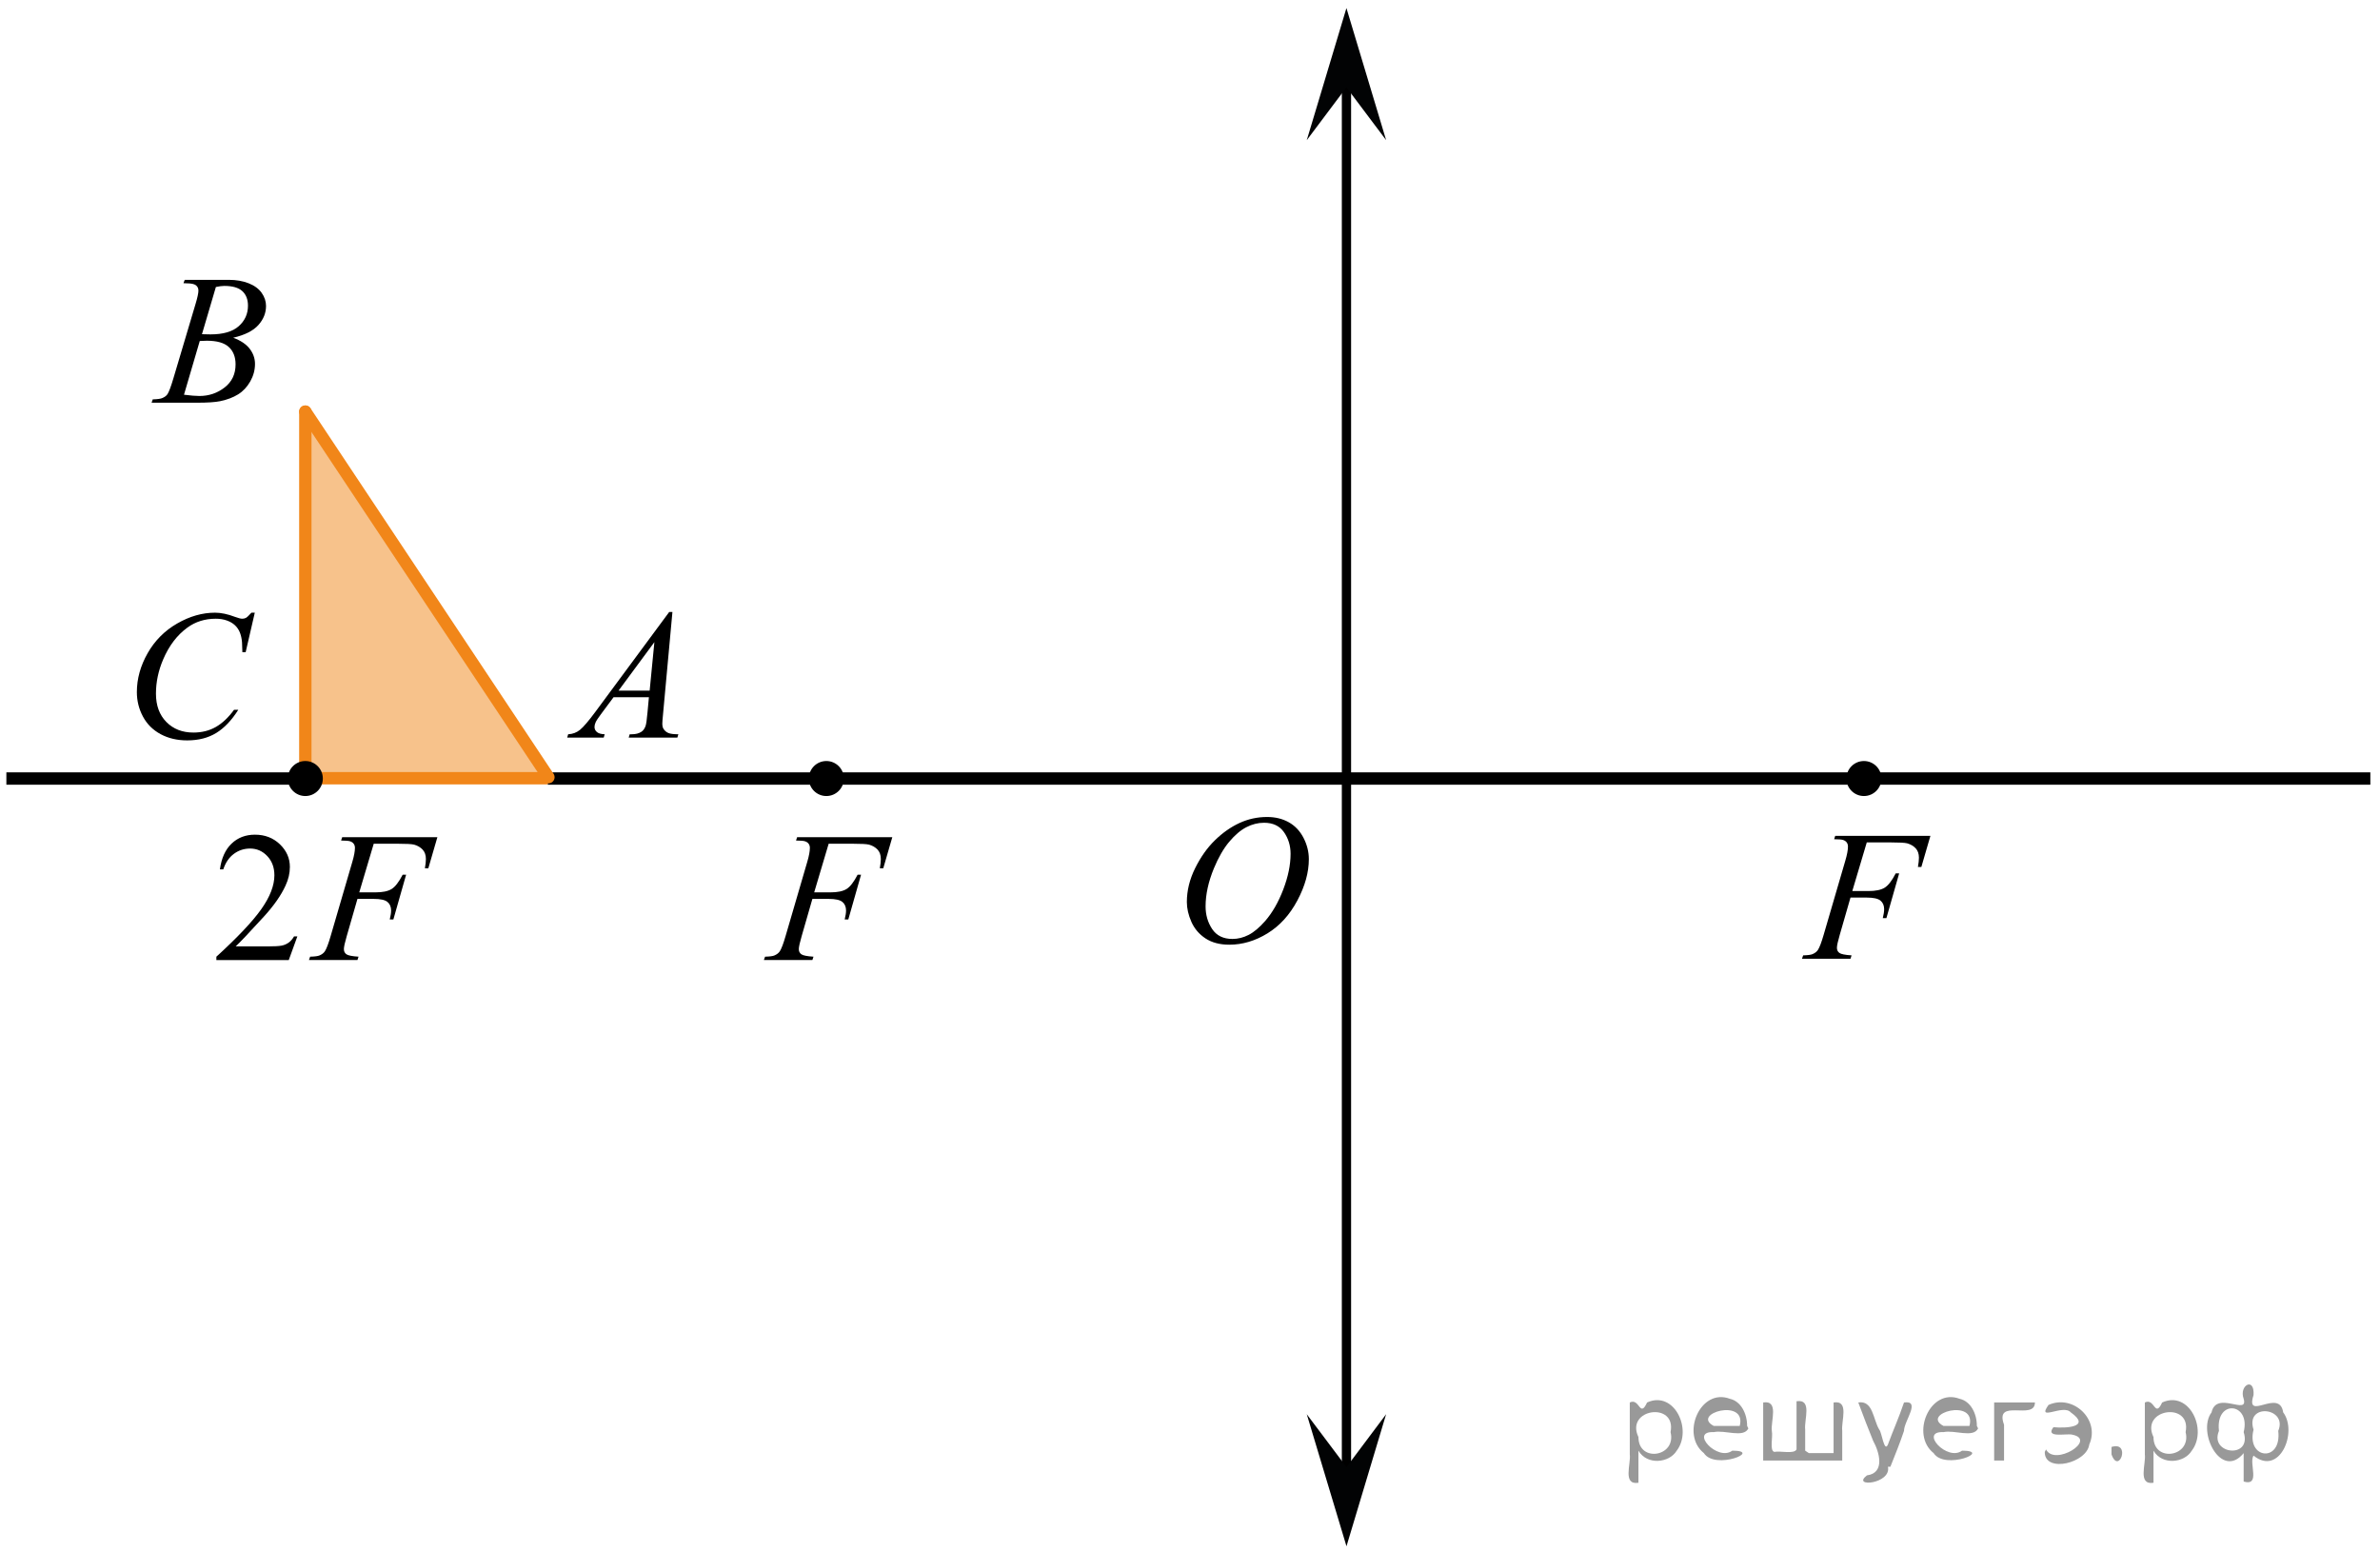 <?xml version="1.0" encoding="utf-8"?>
<!-- Generator: Adobe Illustrator 16.0.0, SVG Export Plug-In . SVG Version: 6.00 Build 0)  -->
<!DOCTYPE svg PUBLIC "-//W3C//DTD SVG 1.1//EN" "http://www.w3.org/Graphics/SVG/1.1/DTD/svg11.dtd">
<svg version="1.1" id="Слой_1" xmlns="http://www.w3.org/2000/svg" xmlns:xlink="http://www.w3.org/1999/xlink" x="0px" y="0px"
	 width="192.688px" height="125.625px" viewBox="15.25 13.771 192.688 125.625"
	 enable-background="new 15.25 13.771 192.688 125.625" xml:space="preserve">
<polygon opacity="0.5" fill="#F18619" enable-background="new    " points="59.595,76.792 52.328,65.855 39.97,47.092 39.97,76.792 
	"/>
<g>
	<g enable-background="new    ">
		<path d="M69.691,63.308l-0.76,8.273c-0.039,0.386-0.059,0.641-0.059,0.763c0,0.195,0.036,0.345,0.11,0.447
			c0.093,0.142,0.22,0.247,0.38,0.315s0.429,0.103,0.808,0.103l-0.081,0.271H66.15l0.081-0.271h0.17c0.319,0,0.58-0.068,0.782-0.205
			c0.143-0.093,0.253-0.247,0.332-0.462c0.054-0.151,0.105-0.509,0.154-1.071l0.118-1.262h-2.862l-1.019,1.372
			c-0.23,0.308-0.376,0.529-0.435,0.664c-0.06,0.134-0.089,0.26-0.089,0.377c0,0.157,0.063,0.291,0.191,0.403
			c0.128,0.113,0.34,0.174,0.635,0.184l-0.081,0.271h-2.958l0.081-0.271c0.363-0.015,0.685-0.136,0.963-0.363
			c0.277-0.227,0.691-0.712,1.242-1.455l5.977-8.083H69.691z M68.23,65.75l-2.899,3.924h2.516L68.23,65.75z"/>
	</g>
</g>
<line fill="none" stroke="#000000" stroke-miterlimit="10" x1="59.595" y1="76.792" x2="207.156" y2="76.792"/>
<line fill="none" stroke="#000000" stroke-miterlimit="10" x1="15.766" y1="76.792" x2="39.97" y2="76.792"/>
<g>
	<g enable-background="new    ">
		<path d="M39.324,89.572l-0.695,1.914h-5.861v-0.271c1.725-1.574,2.938-2.86,3.642-3.857c0.703-0.998,1.055-1.909,1.055-2.736
			c0-0.631-0.193-1.148-0.579-1.555c-0.386-0.405-0.848-0.608-1.385-0.608c-0.488,0-0.927,0.143-1.314,0.429
			c-0.389,0.286-0.676,0.705-0.861,1.258h-0.271c0.122-0.904,0.436-1.599,0.941-2.083c0.505-0.483,1.137-0.726,1.894-0.726
			c0.806,0,1.479,0.259,2.019,0.777c0.539,0.519,0.81,1.129,0.81,1.833c0,0.504-0.117,1.008-0.352,1.512
			c-0.362,0.792-0.948,1.63-1.759,2.516c-1.216,1.33-1.976,2.132-2.278,2.405h2.594c0.527,0,0.897-0.02,1.109-0.059
			c0.213-0.039,0.404-0.118,0.575-0.238s0.32-0.29,0.447-0.51H39.324z"/>
	</g>
	<g enable-background="new    ">
		<path d="M45.508,82.069l-1.172,3.938h1.304c0.587,0,1.024-0.091,1.315-0.271s0.59-0.567,0.897-1.159h0.278L47.098,88.2h-0.293
			c0.073-0.293,0.11-0.535,0.11-0.726c0-0.298-0.1-0.529-0.297-0.693c-0.198-0.164-0.567-0.245-1.11-0.245h-1.318l-0.864,2.999
			c-0.156,0.533-0.234,0.888-0.234,1.063c0,0.182,0.066,0.32,0.201,0.418c0.134,0.099,0.463,0.164,0.985,0.198l-0.088,0.271h-3.927
			l0.095-0.271c0.382-0.01,0.636-0.044,0.763-0.103c0.195-0.083,0.339-0.195,0.432-0.337c0.132-0.201,0.288-0.614,0.469-1.24
			l1.751-5.992c0.142-0.483,0.213-0.862,0.213-1.137c0-0.127-0.032-0.235-0.096-0.326s-0.157-0.157-0.281-0.201
			c-0.125-0.045-0.373-0.066-0.744-0.066l0.088-0.271h7.707l-0.732,2.516h-0.278c0.054-0.303,0.081-0.553,0.081-0.748
			c0-0.322-0.09-0.578-0.268-0.767c-0.179-0.188-0.407-0.321-0.686-0.399c-0.195-0.049-0.632-0.073-1.312-0.073H45.508z"/>
	</g>
</g>
<g>
	<g enable-background="new    ">
		<path d="M82.34,82.069l-1.172,3.938h1.304c0.587,0,1.024-0.091,1.315-0.271s0.59-0.567,0.897-1.159h0.278L83.93,88.2h-0.293
			c0.073-0.293,0.11-0.535,0.11-0.726c0-0.298-0.1-0.529-0.297-0.693c-0.198-0.164-0.567-0.245-1.11-0.245h-1.318l-0.864,2.999
			c-0.156,0.533-0.234,0.888-0.234,1.063c0,0.182,0.066,0.32,0.201,0.418c0.134,0.099,0.463,0.164,0.985,0.198l-0.088,0.271h-3.927
			l0.095-0.271c0.382-0.01,0.636-0.044,0.763-0.103c0.195-0.083,0.339-0.195,0.432-0.337c0.132-0.201,0.288-0.614,0.469-1.24
			l1.751-5.992c0.142-0.483,0.213-0.862,0.213-1.137c0-0.127-0.032-0.235-0.096-0.326s-0.157-0.157-0.281-0.201
			c-0.125-0.045-0.373-0.066-0.744-0.066l0.088-0.271h7.707l-0.732,2.516h-0.278c0.054-0.303,0.081-0.553,0.081-0.748
			c0-0.322-0.09-0.578-0.268-0.767c-0.179-0.188-0.407-0.321-0.686-0.399c-0.195-0.049-0.632-0.073-1.312-0.073H82.34z"/>
	</g>
</g>
<g>
	<g enable-background="new    ">
		<path d="M166.387,81.962l-1.172,3.938h1.304c0.587,0,1.024-0.091,1.315-0.271s0.59-0.567,0.897-1.159h0.278l-1.033,3.623h-0.293
			c0.073-0.293,0.11-0.535,0.11-0.726c0-0.298-0.1-0.529-0.297-0.693c-0.198-0.164-0.567-0.245-1.11-0.245h-1.318l-0.864,2.999
			c-0.156,0.533-0.234,0.888-0.234,1.063c0,0.182,0.066,0.32,0.201,0.418c0.134,0.099,0.463,0.164,0.985,0.198l-0.088,0.271h-3.927
			l0.095-0.271c0.382-0.01,0.636-0.044,0.763-0.103c0.195-0.083,0.339-0.195,0.432-0.337c0.132-0.201,0.288-0.614,0.469-1.24
			l1.751-5.992c0.142-0.483,0.213-0.862,0.213-1.137c0-0.127-0.032-0.235-0.096-0.326s-0.157-0.157-0.281-0.201
			c-0.125-0.045-0.373-0.066-0.744-0.066l0.088-0.271h7.707l-0.732,2.516h-0.278c0.054-0.303,0.081-0.553,0.081-0.748
			c0-0.322-0.09-0.578-0.268-0.767c-0.179-0.188-0.407-0.321-0.686-0.399c-0.195-0.049-0.632-0.073-1.312-0.073H166.387z"/>
	</g>
</g>
<g>
	<g enable-background="new    ">
		<path d="M35.878,63.369l-0.74,3.2h-0.264l-0.029-0.802c-0.024-0.292-0.08-0.552-0.168-0.78s-0.22-0.427-0.396-0.594
			c-0.177-0.168-0.398-0.299-0.667-0.394s-0.566-0.143-0.894-0.143c-0.875,0-1.64,0.238-2.294,0.715
			c-0.835,0.607-1.489,1.465-1.963,2.573c-0.392,0.914-0.587,1.84-0.587,2.778c0,0.957,0.281,1.722,0.843,2.293
			s1.292,0.856,2.19,0.856c0.68,0,1.284-0.15,1.813-0.452c0.53-0.302,1.022-0.766,1.477-1.393h0.345
			c-0.538,0.851-1.134,1.477-1.788,1.878c-0.654,0.4-1.438,0.601-2.352,0.601c-0.812,0-1.529-0.169-2.154-0.506
			c-0.625-0.338-1.102-0.813-1.429-1.426s-0.491-1.271-0.491-1.976c0-1.079,0.291-2.129,0.872-3.15
			c0.581-1.021,1.379-1.822,2.393-2.405c1.014-0.584,2.035-0.875,3.065-0.875c0.484,0,1.026,0.114,1.627,0.343
			c0.264,0.097,0.454,0.146,0.571,0.146s0.22-0.024,0.308-0.073c0.088-0.048,0.234-0.187,0.439-0.415H35.878z"/>
	</g>
</g>
<circle cx="166.156" cy="76.792" r="1.417"/>
<circle cx="82.153" cy="76.792" r="1.417"/>
<line fill="none" stroke="#F18619" stroke-miterlimit="10" x1="59.586" y1="76.767" x2="40.016" y2="76.767"/>
<line fill="none" stroke="#F18619" stroke-linecap="round" stroke-linejoin="round" stroke-miterlimit="10" x1="59.65" y1="76.685" x2="39.97" y2="47.092"/>
<line fill="none" stroke="#F18619" stroke-linecap="round" stroke-linejoin="round" stroke-miterlimit="10" x1="39.97" y1="76.766" x2="39.97" y2="47.092"/>
<circle cx="39.97" cy="76.792" r="1.417"/>
<g>
	<g enable-background="new    ">
		<path d="M30.103,36.695l0.104-0.271h3.57c0.601,0,1.135,0.093,1.604,0.278c0.47,0.187,0.821,0.445,1.056,0.778
			c0.233,0.332,0.351,0.685,0.351,1.056c0,0.572-0.208,1.089-0.624,1.551c-0.415,0.463-1.093,0.804-2.032,1.023
			c0.604,0.225,1.05,0.523,1.335,0.895c0.285,0.372,0.428,0.78,0.428,1.226c0,0.493-0.128,0.965-0.383,1.415
			c-0.256,0.45-0.585,0.8-0.985,1.049c-0.401,0.249-0.884,0.433-1.449,0.55c-0.403,0.084-1.033,0.125-1.889,0.125h-3.667
			l0.096-0.271c0.384-0.01,0.645-0.046,0.782-0.11c0.196-0.083,0.337-0.192,0.421-0.329c0.117-0.187,0.275-0.611,0.472-1.276
			l1.793-6.021c0.152-0.509,0.229-0.865,0.229-1.071c0-0.181-0.067-0.323-0.203-0.429c-0.135-0.105-0.392-0.158-0.771-0.158
			C30.255,36.702,30.177,36.7,30.103,36.695z M30.146,45.723c0.531,0.068,0.947,0.103,1.247,0.103c0.768,0,1.447-0.229,2.04-0.689
			c0.593-0.459,0.889-1.083,0.889-1.87c0-0.602-0.183-1.07-0.55-1.408c-0.366-0.337-0.957-0.506-1.773-0.506
			c-0.158,0-0.35,0.007-0.576,0.021L30.146,45.723z M31.601,40.824c0.319,0.01,0.551,0.015,0.693,0.015
			c1.022,0,1.784-0.221,2.283-0.663c0.499-0.443,0.749-0.997,0.749-1.662c0-0.503-0.152-0.896-0.458-1.177
			c-0.305-0.281-0.792-0.422-1.46-0.422c-0.178,0-0.404,0.029-0.68,0.088L31.601,40.824z"/>
	</g>
</g>
<line fill="none" stroke="#000000" stroke-width="0.75" stroke-linecap="round" stroke-linejoin="round" stroke-miterlimit="10" x1="124.261" y1="17.012" x2="124.261" y2="133.593"/>
<polyline fill="#020304" points="124.259,14.424 127.473,25.116 124.259,20.84 121.047,25.12 124.259,14.424 "/>
<polyline fill="#020304" points="124.263,138.941 121.047,128.25 124.263,132.529 127.473,128.248 124.263,138.941 "/>
<g>
	<g>
		<path d="M117.839,79.905c0.659,0,1.243,0.142,1.751,0.427c0.508,0.284,0.905,0.704,1.194,1.261
			c0.288,0.557,0.432,1.134,0.432,1.731c0,1.06-0.309,2.172-0.927,3.336s-1.425,2.053-2.421,2.665
			c-0.997,0.612-2.027,0.918-3.092,0.918c-0.767,0-1.408-0.169-1.924-0.506c-0.515-0.338-0.896-0.784-1.143-1.338
			c-0.246-0.555-0.37-1.092-0.37-1.611c0-0.924,0.224-1.837,0.671-2.738c0.446-0.901,0.98-1.655,1.601-2.26
			c0.62-0.605,1.282-1.07,1.985-1.396C116.3,80.068,117.048,79.905,117.839,79.905z M117.59,80.372c-0.489,0-0.966,0.12-1.433,0.36
			c-0.467,0.241-0.93,0.635-1.389,1.182s-0.871,1.263-1.238,2.146c-0.449,1.089-0.674,2.117-0.674,3.084
			c0,0.69,0.179,1.302,0.535,1.834s0.903,0.799,1.641,0.799c0.444,0,0.881-0.109,1.309-0.328c0.427-0.219,0.872-0.594,1.337-1.123
			c0.581-0.666,1.069-1.516,1.465-2.548c0.396-1.033,0.594-1.997,0.594-2.892c0-0.66-0.179-1.245-0.535-1.753
			S118.308,80.372,117.59,80.372z"/>
	</g>
</g>
<path d="M15.25,13.771"/>
<path d="M207.938,139.396"/>
<g style="stroke:none;fill:#000;fill-opacity:0.4" > <path d="m 147.9,131.3 c 0,0.8 0,1.6 0,2.5 -1.3,0.2 -0.6,-1.5 -0.7,-2.3 0,-1.4 0,-2.8 0,-4.2 0.8,-0.4 0.8,1.3 1.4,0.0 2.2,-1.0 3.7,2.2 2.4,3.9 -0.6,1.0 -2.4,1.2 -3.1,0.0 z m 2.6,-1.6 c 0.5,-2.5 -3.7,-1.9 -2.6,0.4 0.0,2.1 3.1,1.6 2.6,-0.4 z" /> <path d="m 156.8,129.4 c -0.4,0.8 -1.9,0.1 -2.8,0.3 -2.0,-0.1 0.3,2.4 1.5,1.5 2.5,0.0 -1.4,1.6 -2.3,0.2 -1.9,-1.5 -0.3,-5.3 2.1,-4.4 0.9,0.2 1.4,1.2 1.4,2.2 z m -0.7,-0.2 c 0.6,-2.3 -4.0,-1.0 -2.1,0.0 0.7,0 1.4,-0.0 2.1,-0.0 z" /> <path d="m 161.7,131.4 c 0.6,0 1.3,0 2.0,0 0,-1.3 0,-2.7 0,-4.1 1.3,-0.2 0.6,1.5 0.7,2.3 0,0.8 0,1.6 0,2.4 -2.1,0 -4.2,0 -6.4,0 0,-1.5 0,-3.1 0,-4.7 1.3,-0.2 0.6,1.5 0.7,2.3 0.1,0.5 -0.2,1.6 0.2,1.7 0.5,-0.1 1.6,0.2 1.8,-0.2 0,-1.3 0,-2.6 0,-3.9 1.3,-0.2 0.6,1.5 0.7,2.3 0,0.5 0,1.1 0,1.7 z" /> <path d="m 168.1,132.5 c 0.3,1.4 -3.0,1.7 -1.7,0.7 1.5,-0.2 1.0,-1.9 0.5,-2.8 -0.4,-1.0 -0.8,-2.0 -1.2,-3.1 1.2,-0.2 1.2,1.4 1.7,2.2 0.2,0.2 0.4,1.9 0.7,1.2 0.4,-1.1 0.9,-2.2 1.3,-3.4 1.4,-0.2 0.0,1.5 -0.0,2.3 -0.3,0.9 -0.7,1.9 -1.1,2.9 z" /> <path d="m 175.4,129.4 c -0.4,0.8 -1.9,0.1 -2.8,0.3 -2.0,-0.1 0.3,2.4 1.5,1.5 2.5,0.0 -1.4,1.6 -2.3,0.2 -1.9,-1.5 -0.3,-5.3 2.1,-4.4 0.9,0.2 1.4,1.2 1.4,2.2 z m -0.7,-0.2 c 0.6,-2.3 -4.0,-1.0 -2.1,0.0 0.7,0 1.4,-0.0 2.1,-0.0 z" /> <path d="m 176.7,132.0 c 0,-1.5 0,-3.1 0,-4.7 1.1,0 2.2,0 3.3,0 0.0,1.5 -3.3,-0.4 -2.5,1.8 0,0.9 0,1.9 0,2.9 -0.2,0 -0.5,0 -0.7,0 z" /> <path d="m 180.9,131.1 c 0.7,1.4 4.2,-0.8 2.1,-1.2 -0.5,-0.1 -2.2,0.3 -1.5,-0.6 1.0,0.1 3.1,0.0 1.4,-1.2 -0.6,-0.7 -2.8,0.8 -1.8,-0.6 2.0,-0.9 4.2,1.2 3.3,3.2 -0.2,1.5 -3.5,2.3 -3.6,0.7 l 0,-0.1 0,-0.0 0,0 z" /> <path d="m 186.2,130.9 c 1.6,-0.5 0.6,2.3 -0.0,0.6 -0.0,-0.2 0.0,-0.4 0.0,-0.6 z" /> <path d="m 189.6,131.3 c 0,0.8 0,1.6 0,2.5 -1.3,0.2 -0.6,-1.5 -0.7,-2.3 0,-1.4 0,-2.8 0,-4.2 0.8,-0.4 0.8,1.3 1.4,0.0 2.2,-1.0 3.7,2.2 2.4,3.9 -0.6,1.0 -2.4,1.2 -3.1,0.0 z m 2.6,-1.6 c 0.5,-2.5 -3.7,-1.9 -2.6,0.4 0.0,2.1 3.1,1.6 2.6,-0.4 z" /> <path d="m 194.9,129.6 c -0.8,1.9 2.7,2.3 2.0,0.1 0.6,-2.4 -2.3,-2.7 -2.0,-0.1 z m 2.0,4.2 c 0,-0.8 0,-1.6 0,-2.4 -1.8,2.2 -3.8,-1.7 -2.6,-3.3 0.4,-1.8 3.0,0.3 2.6,-1.1 -0.4,-1.1 0.9,-1.8 0.8,-0.3 -0.7,2.2 2.1,-0.6 2.4,1.4 1.2,1.6 -0.3,5.2 -2.4,3.5 -0.4,0.6 0.6,2.5 -0.8,2.1 z m 2.8,-4.2 c 0.8,-1.9 -2.7,-2.3 -2.0,-0.1 -0.6,2.4 2.3,2.7 2.0,0.1 z" /> </g></svg>

<!--File created and owned by https://sdamgia.ru. Copying is prohibited. All rights reserved.-->
